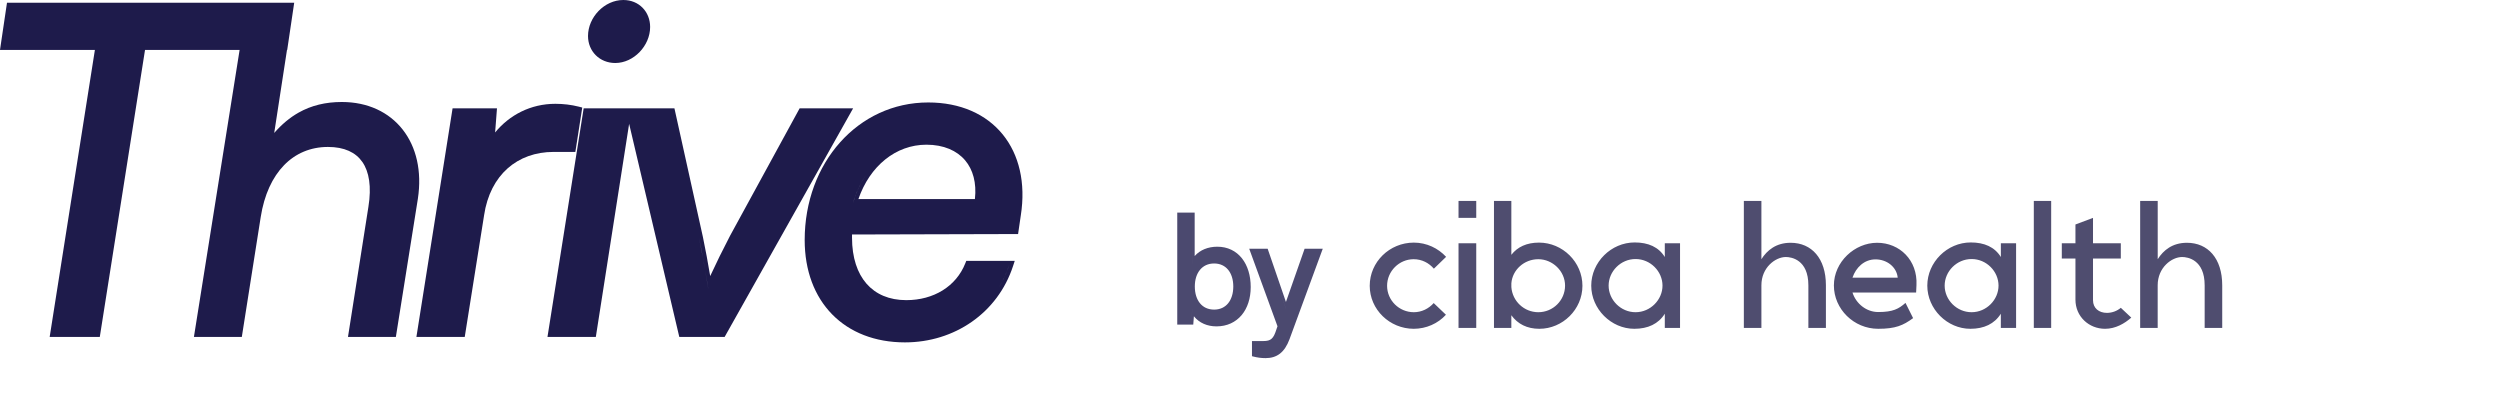 <svg width="189" height="30" viewBox="0 0 189 30" fill="none" xmlns="http://www.w3.org/2000/svg">
<g opacity="0.8">
<path fill-rule="evenodd" clip-rule="evenodd" d="M94.649 25.784V26.928L94.772 26.959C95.046 27.028 95.334 27.074 95.676 27.074C96.1 27.074 96.464 26.97 96.77 26.73C97.073 26.492 97.303 26.133 97.484 25.652L100 18.806H98.628L97.217 22.829L95.835 18.806H94.441L96.578 24.667L96.418 25.131C96.305 25.449 96.17 25.601 96.031 25.681C95.885 25.763 95.709 25.784 95.476 25.784H94.649ZM95.718 18.97L97.215 23.326L97.214 23.327L95.718 18.97Z" fill="#1E1B4B"/>
<path fill-rule="evenodd" clip-rule="evenodd" d="M89 24.542H90.21L90.258 23.909C90.666 24.419 91.28 24.674 91.967 24.674C92.761 24.674 93.413 24.362 93.865 23.826C94.314 23.292 94.554 22.55 94.554 21.701C94.554 20.839 94.326 20.078 93.891 19.53C93.454 18.977 92.817 18.651 92.03 18.651C91.34 18.651 90.73 18.89 90.317 19.357V16.074H89V24.542ZM90.133 23.395L90.059 24.378L90.132 23.393C90.132 23.394 90.132 23.394 90.133 23.395ZM90.154 19.897V16.238L90.153 19.899C90.153 19.898 90.154 19.898 90.154 19.897ZM91.788 23.406C91.327 23.406 90.968 23.229 90.722 22.931C90.473 22.631 90.328 22.193 90.328 21.657C90.328 21.133 90.472 20.698 90.722 20.396C90.969 20.098 91.328 19.919 91.788 19.919C92.247 19.919 92.603 20.098 92.847 20.396C93.095 20.697 93.237 21.133 93.237 21.657C93.237 22.188 93.094 22.626 92.847 22.928C92.603 23.227 92.247 23.406 91.788 23.406Z" fill="#1E1B4B"/>
<path d="M163.121 24.794V21.567C163.121 20.223 164.18 19.43 164.97 19.43C165.373 19.43 166.672 19.621 166.672 21.567V24.794H168V21.567C168 19.532 166.914 18.354 165.334 18.354C164.235 18.354 163.552 18.918 163.123 19.596V15.192H161.796V24.794H163.121ZM159.142 24.857C159.932 24.857 160.616 24.461 161.125 24.012L160.334 23.27C160.046 23.514 159.675 23.65 159.289 23.654C158.673 23.654 158.231 23.296 158.231 22.694V19.546H160.334V18.392H158.231V16.472L156.904 16.971V18.392H155.872V19.546H156.904V22.657C156.906 23.936 157.924 24.857 159.143 24.857H159.142ZM155.069 24.794V15.192H153.756V24.794H155.069ZM149.053 23.603C147.927 23.603 147.016 22.668 147.016 21.593C147.016 20.518 147.927 19.583 149.053 19.583C150.178 19.583 151.089 20.518 151.089 21.593C151.09 22.656 150.18 23.603 149.054 23.603H149.053ZM148.959 24.857C149.991 24.857 150.781 24.486 151.263 23.718V24.794H152.416V18.392H151.265V19.43C150.796 18.674 150.019 18.329 148.987 18.329C147.205 18.329 145.704 19.827 145.704 21.593C145.704 23.36 147.205 24.857 148.96 24.857H148.959ZM143.465 20.991H140.049L140.062 20.953C140.303 20.261 140.906 19.609 141.791 19.609C142.636 19.609 143.386 20.172 143.467 20.991H143.465ZM141.991 24.857C143.305 24.857 143.881 24.601 144.631 24.051L144.055 22.899C143.546 23.347 143.117 23.59 141.991 23.59C141.107 23.59 140.317 22.963 140.049 22.118H144.859L144.885 21.555C144.98 19.673 143.613 18.354 141.911 18.354C140.21 18.354 138.642 19.801 138.642 21.58C138.642 23.36 140.144 24.857 141.993 24.857H141.991ZM133.162 24.794V21.567C133.162 20.223 134.22 19.43 135.011 19.43C135.413 19.43 136.713 19.621 136.713 21.567V24.794H138.039V21.567C138.039 19.532 136.953 18.354 135.373 18.354C134.274 18.354 133.591 18.918 133.162 19.596V15.192H131.835V24.794H133.162ZM123.648 23.603C122.523 23.603 121.612 22.668 121.612 21.593C121.612 20.518 122.523 19.583 123.648 19.583C124.773 19.583 125.685 20.518 125.685 21.593C125.686 22.656 124.775 23.603 123.65 23.603H123.648ZM123.555 24.857C124.587 24.857 125.377 24.486 125.859 23.718V24.794H127.011V18.392H125.859V19.43C125.39 18.674 124.613 18.329 123.581 18.329C121.799 18.329 120.298 19.827 120.298 21.593C120.298 23.36 121.801 24.857 123.556 24.857H123.555ZM116.296 23.603C115.224 23.603 114.339 22.771 114.259 21.708V21.414C114.339 20.402 115.224 19.596 116.296 19.596C117.368 19.596 118.319 20.492 118.319 21.594C118.317 22.709 117.406 23.603 116.296 23.603ZM116.376 24.857C118.131 24.857 119.632 23.398 119.632 21.606C119.632 19.813 118.131 18.341 116.349 18.341C115.425 18.341 114.728 18.661 114.258 19.263V15.192H112.944V24.794H114.257V23.832C114.74 24.498 115.45 24.857 116.374 24.857H116.376ZM111.604 24.794V18.392H110.264V24.794H111.604ZM111.604 16.47V15.192H110.264V16.472L111.604 16.47ZM106.887 24.857C107.818 24.853 108.702 24.466 109.313 23.795L108.388 22.912C108.013 23.333 107.478 23.603 106.887 23.603C105.775 23.603 104.864 22.707 104.864 21.605C104.864 20.504 105.775 19.596 106.873 19.596C107.49 19.596 108.026 19.877 108.401 20.313L109.326 19.417C108.723 18.764 107.852 18.341 106.887 18.341C105.051 18.341 103.551 19.801 103.551 21.606C103.552 23.398 105.052 24.857 106.887 24.857Z" fill="#23214B"/>
</g>
<path fill-rule="evenodd" clip-rule="evenodd" d="M64.413 17.975V17.728L76.967 17.694L77.173 16.281L77.174 16.279C77.556 13.825 77.046 11.688 75.802 10.159C74.555 8.628 72.601 7.746 70.174 7.746C64.865 7.746 60.834 12.314 60.834 18.145C60.834 20.462 61.575 22.402 62.909 23.764C64.243 25.126 66.144 25.884 68.413 25.884C72.157 25.884 75.426 23.659 76.586 20.115L76.715 19.722H73.051L72.975 19.911C72.283 21.655 70.58 22.691 68.515 22.691C67.217 22.691 66.204 22.241 65.511 21.45C64.814 20.653 64.413 19.476 64.413 17.975ZM75.497 21.757C75.773 21.311 76.008 20.831 76.197 20.322C76.233 20.223 76.268 20.123 76.301 20.022C76.097 20.644 75.826 21.224 75.497 21.757ZM68.515 22.991C68.515 22.991 68.515 22.991 68.515 22.991ZM64.486 15.348C64.515 15.246 64.546 15.146 64.579 15.047C64.798 14.389 65.091 13.784 65.448 13.248C65.038 13.865 64.711 14.572 64.486 15.348ZM72.966 12.124C73.552 12.82 73.841 13.814 73.703 15.047H64.896C65.756 12.56 67.714 10.939 70.038 10.939C71.34 10.939 72.34 11.383 72.966 12.124Z" fill="#1E1B4B"/>
<path fill-rule="evenodd" clip-rule="evenodd" d="M47.562 9.36L51.355 25.474H54.781L64.496 8.189H60.453L55.188 17.831L55.186 17.836C54.644 18.877 54.14 19.899 53.691 20.871C53.516 19.833 53.347 18.914 53.139 17.914L50.987 8.189L44.125 8.189L41.389 25.474H45.044L47.562 9.36ZM53.468 21.36C53.497 21.535 53.526 21.715 53.556 21.899C53.556 21.899 53.556 21.899 53.556 21.899C53.319 20.431 53.116 19.272 52.845 17.975C53.082 19.109 53.267 20.138 53.468 21.36Z" fill="#1E1B4B"/>
<path fill-rule="evenodd" clip-rule="evenodd" d="M43.497 11.485L44.019 8.129L43.753 8.062C43.186 7.919 42.586 7.848 41.987 7.848C40.12 7.848 38.517 8.691 37.431 10.014L37.572 8.189H34.215L31.48 25.474H35.134L36.596 16.282L36.596 16.279C36.825 14.734 37.465 13.539 38.374 12.731C39.282 11.923 40.479 11.485 41.852 11.485H43.497ZM37.045 11.116C37.045 11.117 37.045 11.116 37.045 11.116Z" fill="#1E1B4B"/>
<path fill-rule="evenodd" clip-rule="evenodd" d="M14.66 25.474H18.281L19.709 16.417C19.973 14.722 20.595 13.395 21.469 12.494C22.338 11.598 23.471 11.109 24.796 11.109C26.03 11.109 26.889 11.518 27.393 12.243C27.906 12.981 28.099 14.11 27.851 15.641L26.307 25.474H29.927L31.592 15.019L31.592 15.017C31.907 12.938 31.474 11.111 30.444 9.797C29.412 8.48 27.806 7.711 25.845 7.711C24.616 7.711 23.54 7.969 22.575 8.514C21.904 8.892 21.296 9.404 20.731 10.051L21.696 3.773H21.713L22.191 0.55L22.191 0.549L22.242 0.205H0.529L0 3.773H7.174L3.755 25.474H7.544L10.964 3.773H18.115L14.66 25.474ZM20.259 11.15C20.259 11.15 20.259 11.15 20.259 11.15Z" fill="#1E1B4B"/>
<path fill-rule="evenodd" clip-rule="evenodd" d="M44.454 2.723C44.454 3.879 45.334 4.763 46.514 4.763C47.219 4.763 47.877 4.429 48.355 3.933C48.833 3.437 49.15 2.759 49.15 2.04C49.15 0.891 48.311 0 47.123 0C45.697 0 44.454 1.302 44.454 2.723Z" fill="#1E1B4B"/>
</svg>
